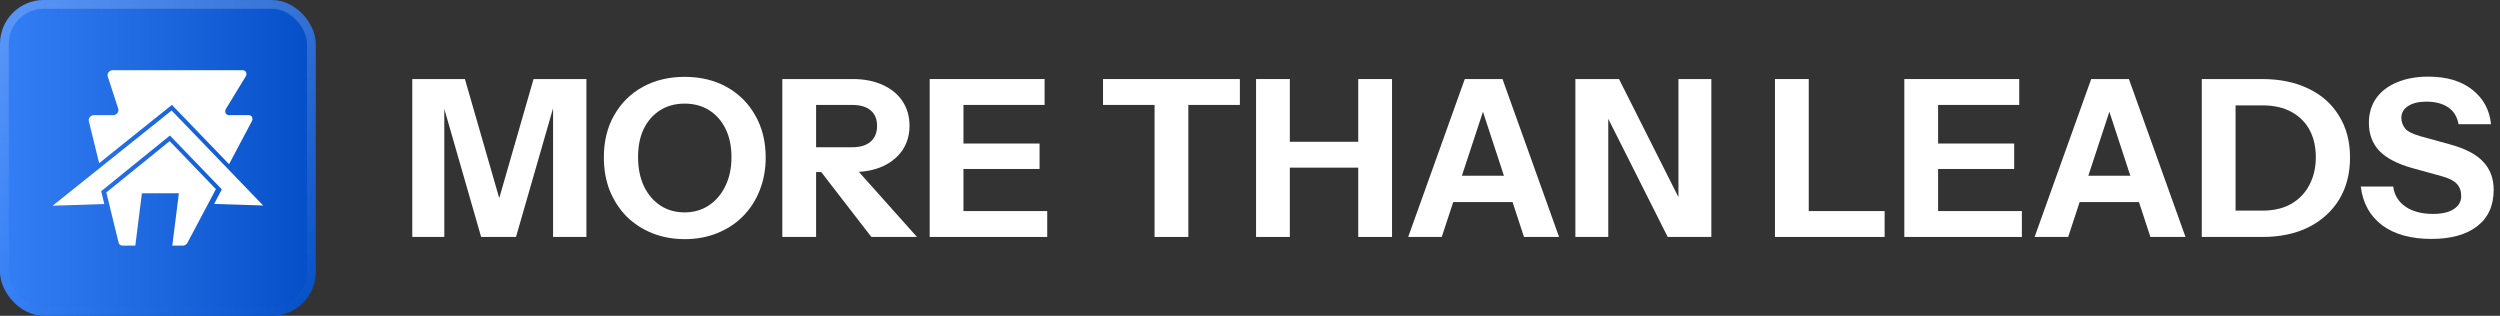 <svg width="285" height="36" viewBox="0 0 285 36" fill="none" xmlns="http://www.w3.org/2000/svg">
<rect x="0" y="0" width="285" height="36" fill="#333333" stroke="none"/>
<rect width="36" height="36" rx="5" fill="url(#paint0_linear_2005_1184)"/>
<rect x="0.5" y="0.5" width="35" height="35" rx="4.5" stroke="url(#paint1_linear_2005_1184)" stroke-opacity="0.34"/>
<path d="M11.299 18.604L19.598 11.958L26.112 18.717L28.717 13.808C28.891 13.479 28.695 13.125 28.338 13.125H26.116C25.747 13.125 25.555 12.746 25.755 12.412L28.011 8.713C28.215 8.379 28.024 8 27.65 8H12.841C12.472 8 12.17 8.379 12.28 8.713L13.483 12.412C13.589 12.746 13.292 13.125 12.922 13.125H10.7C10.343 13.125 10.045 13.479 10.126 13.808L11.303 18.608L11.299 18.604ZM19.623 16.387L19.334 16.092L12.119 21.938L13.525 27.675C13.572 27.871 13.746 28 13.955 28H15.425L16.177 22.033H20.392L19.64 28H20.847C21.055 28 21.264 27.871 21.37 27.675L24.612 21.562L19.628 16.387H19.623ZM19.564 12.596L18.064 13.8L6 23.45L11.894 23.258L11.533 21.796L19.368 15.45L19.39 15.471L19.959 16.058L25.288 21.587L24.408 23.25L30 23.425L19.559 12.592L19.564 12.596Z" fill="white"/>
<path d="M47 27.012V9.012H53L58 26.362H55.825L60.825 9.012H66.85V27.012H63.05V10.087H63.7L58.825 27.012H54.85L50.025 10.237H50.65V27.012H47Z" fill="white"/>
<path d="M78.064 27.262C76.731 27.262 75.497 27.037 74.364 26.587C73.247 26.137 72.272 25.504 71.439 24.687C70.622 23.854 69.981 22.871 69.514 21.737C69.064 20.587 68.839 19.321 68.839 17.937C68.839 16.104 69.231 14.504 70.014 13.137C70.797 11.754 71.88 10.679 73.264 9.912C74.664 9.146 76.255 8.762 78.039 8.762C79.856 8.762 81.456 9.146 82.839 9.912C84.222 10.679 85.305 11.754 86.089 13.137C86.889 14.521 87.289 16.129 87.289 17.962C87.289 19.329 87.055 20.587 86.589 21.737C86.139 22.871 85.497 23.854 84.664 24.687C83.847 25.504 82.872 26.137 81.739 26.587C80.622 27.037 79.397 27.262 78.064 27.262ZM78.039 24.212C79.089 24.212 80.014 23.946 80.814 23.412C81.614 22.879 82.239 22.146 82.689 21.212C83.156 20.262 83.389 19.162 83.389 17.912C83.389 16.679 83.164 15.604 82.714 14.687C82.264 13.771 81.639 13.062 80.839 12.562C80.039 12.062 79.106 11.812 78.039 11.812C76.989 11.812 76.064 12.062 75.264 12.562C74.464 13.062 73.839 13.771 73.389 14.687C72.956 15.587 72.739 16.662 72.739 17.912C72.739 19.179 72.964 20.287 73.414 21.237C73.864 22.171 74.489 22.904 75.289 23.437C76.089 23.954 77.005 24.212 78.039 24.212Z" fill="white"/>
<path d="M89.185 27.012V9.012H97.235C98.535 9.012 99.668 9.237 100.635 9.687C101.602 10.121 102.352 10.737 102.885 11.537C103.418 12.337 103.685 13.271 103.685 14.337C103.685 15.387 103.418 16.312 102.885 17.112C102.352 17.896 101.602 18.512 100.635 18.962C99.668 19.396 98.535 19.612 97.235 19.612H92.235V16.787H97.135C98.052 16.787 98.752 16.579 99.235 16.162C99.735 15.729 99.985 15.129 99.985 14.362C99.985 13.579 99.743 12.987 99.26 12.587C98.777 12.171 98.069 11.962 97.135 11.962H93.035V27.012H89.185ZM99.335 27.012L92.11 17.662H96.185L104.535 27.012H99.335Z" fill="white"/>
<path d="M105.984 27.012V9.012H109.834V27.012H105.984ZM107.784 27.012V24.062H119.384V27.012H107.784ZM107.784 19.262V16.362H118.509V19.262H107.784ZM107.784 11.962V9.012H119.084V11.962H107.784Z" fill="white"/>
<path d="M131.62 27.012V11.962H125.745V9.012H141.345V11.962H135.47V27.012H131.62Z" fill="white"/>
<path d="M143.191 27.012V9.012H147.041V27.012H143.191ZM154.841 27.012V9.012H158.691V27.012H154.841ZM144.991 16.162H156.591V19.112H144.991V16.162Z" fill="white"/>
<path d="M160.535 27.012L166.985 9.012H170.285L164.36 27.012H160.535ZM173.735 27.012L167.835 9.012H171.285L177.735 27.012H173.735ZM163.935 20.037H174.035V23.037H163.935V20.037Z" fill="white"/>
<path d="M179.593 27.012V9.012H184.568L192.568 24.912L191.343 25.212V9.012H195.093V27.012H190.118L182.118 11.112L183.343 10.812V27.012H179.593Z" fill="white"/>
<path d="M202.347 27.012V9.012H206.197V27.012H202.347ZM204.147 27.012V24.062H214.847V27.012H204.147Z" fill="white"/>
<path d="M217.093 27.012V9.012H220.943V27.012H217.093ZM218.893 27.012V24.062H230.493V27.012H218.893ZM218.893 19.262V16.362H229.618V19.262H218.893ZM218.893 11.962V9.012H230.193V11.962H218.893Z" fill="white"/>
<path d="M231.946 27.012L238.396 9.012H241.696L235.771 27.012H231.946ZM245.146 27.012L239.246 9.012H242.696L249.146 27.012H245.146ZM235.346 20.037H245.446V23.037H235.346V20.037Z" fill="white"/>
<path d="M253.354 27.012V24.012H257.904C259.204 24.012 260.304 23.754 261.204 23.237C262.121 22.704 262.812 21.979 263.279 21.062C263.762 20.146 264.004 19.096 264.004 17.912C264.004 16.746 263.771 15.721 263.304 14.837C262.837 13.954 262.146 13.262 261.229 12.762C260.329 12.262 259.221 12.012 257.904 12.012H253.429V9.012H257.904C259.921 9.012 261.679 9.379 263.179 10.112C264.679 10.829 265.837 11.862 266.654 13.212C267.487 14.546 267.904 16.129 267.904 17.962C267.904 19.796 267.487 21.396 266.654 22.762C265.821 24.112 264.654 25.162 263.154 25.912C261.671 26.646 259.929 27.012 257.929 27.012H253.354ZM251.004 27.012V9.012H254.854V27.012H251.004Z" fill="white"/>
<path d="M277.178 27.237C274.845 27.237 272.978 26.721 271.578 25.687C270.178 24.637 269.362 23.162 269.128 21.262H272.828C272.945 22.229 273.412 22.996 274.228 23.562C275.045 24.112 276.087 24.387 277.353 24.387C278.387 24.387 279.178 24.204 279.728 23.837C280.295 23.471 280.578 22.979 280.578 22.362C280.578 21.779 280.412 21.312 280.078 20.962C279.745 20.596 279.17 20.304 278.353 20.087L275.003 19.162C273.287 18.679 272.028 18.021 271.228 17.187C270.445 16.337 270.053 15.279 270.053 14.012C270.053 12.929 270.328 11.996 270.878 11.212C271.445 10.412 272.237 9.804 273.253 9.387C274.27 8.954 275.462 8.737 276.828 8.737C278.928 8.737 280.603 9.237 281.853 10.237C283.103 11.221 283.812 12.529 283.978 14.162H280.278C280.112 13.279 279.703 12.629 279.053 12.212C278.42 11.796 277.603 11.587 276.603 11.587C275.737 11.587 275.045 11.754 274.528 12.087C274.012 12.421 273.753 12.871 273.753 13.437C273.753 13.871 273.895 14.271 274.178 14.637C274.462 14.987 275.053 15.287 275.953 15.537L279.303 16.462C281.07 16.946 282.337 17.612 283.103 18.462C283.887 19.296 284.278 20.354 284.278 21.637C284.278 23.437 283.653 24.821 282.403 25.787C281.153 26.754 279.412 27.237 277.178 27.237Z" fill="white"/>
<defs>
<linearGradient id="paint0_linear_2005_1184" x1="0" y1="18" x2="36" y2="18" gradientUnits="userSpaceOnUse">
<stop stop-color="#357FF6"/>
<stop offset="1" stop-color="#044FC7"/>
</linearGradient>
<linearGradient id="paint1_linear_2005_1184" x1="18" y1="0" x2="18" y2="36" gradientUnits="userSpaceOnUse">
<stop stop-color="white" stop-opacity="0.56"/>
<stop offset="1" stop-color="white" stop-opacity="0"/>
</linearGradient>
</defs>
</svg>
